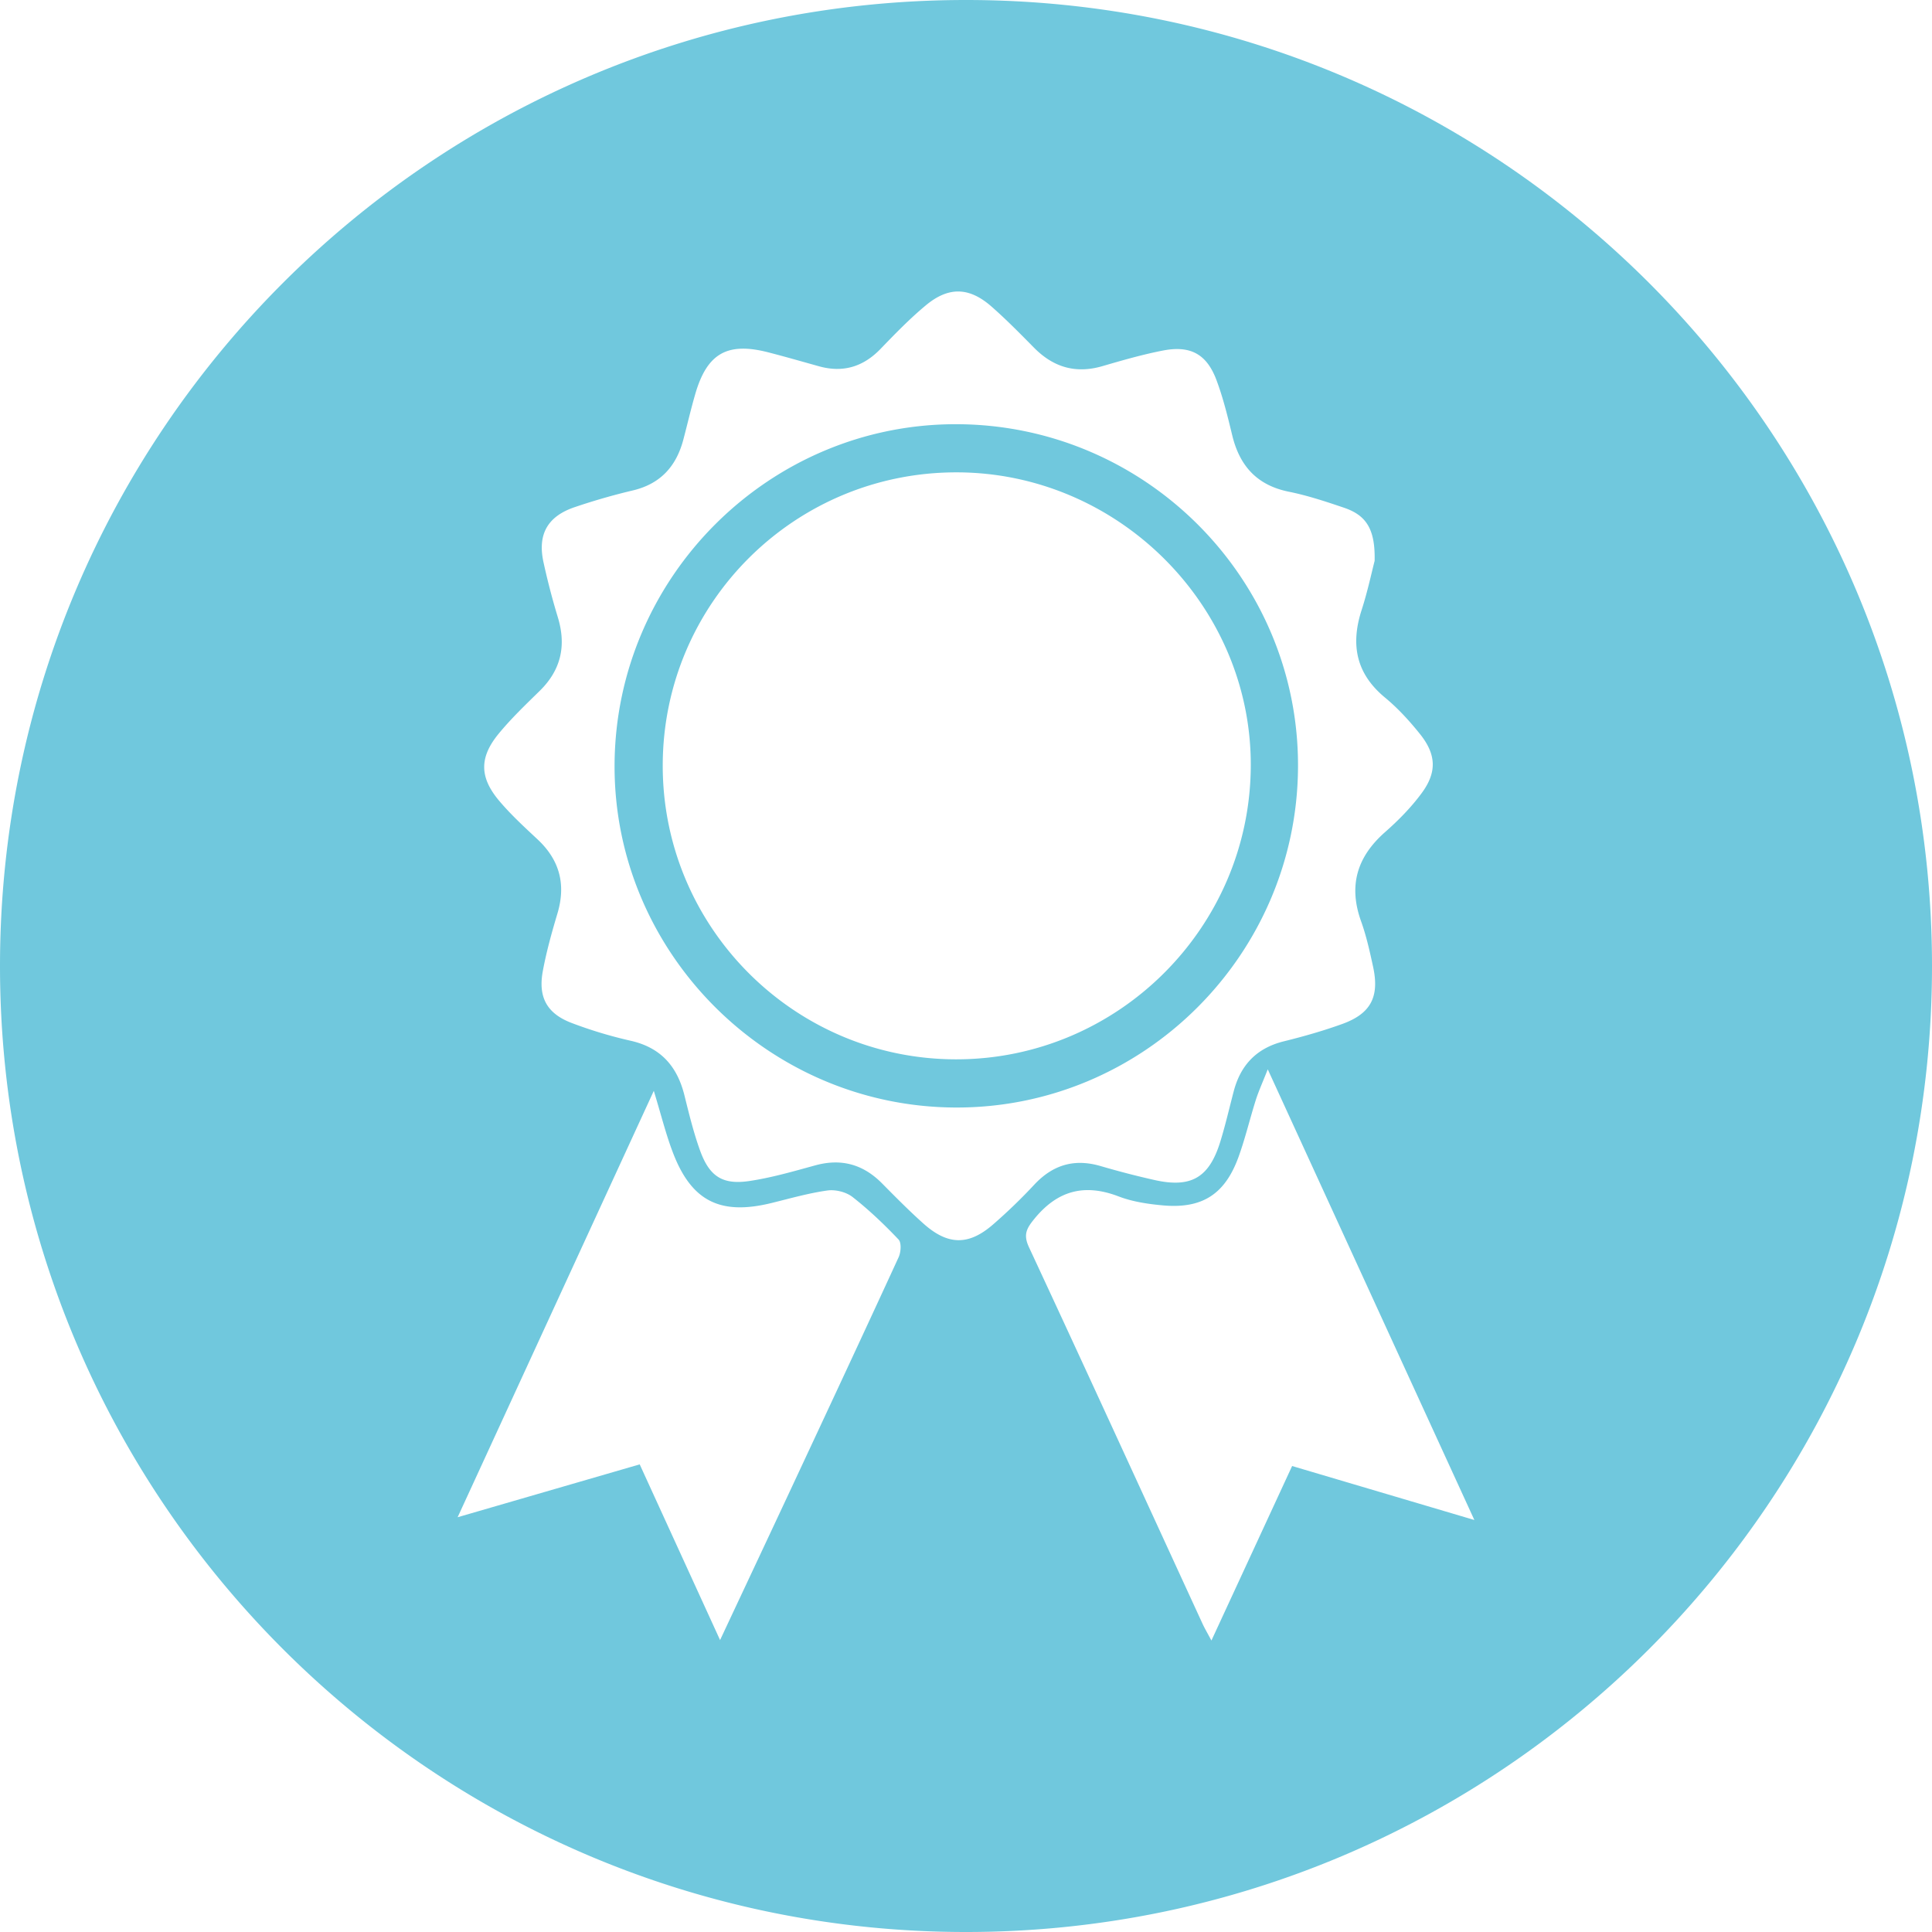 <svg xmlns="http://www.w3.org/2000/svg" viewBox="0 0 100 100"><path d="M67.185 39.692c.042-9.723-7.873-17.686-17.628-17.735-9.71-.049-17.699 7.887-17.747 17.627-.047 9.697 7.911 17.701 17.639 17.741 9.717.04 17.693-7.89 17.736-17.633zM49.466 54.831c-8.377-.015-15.184-6.854-15.163-15.235.021-8.394 6.837-15.169 15.239-15.147 8.358.022 15.248 6.924 15.198 15.223-.051 8.37-6.907 15.174-15.274 15.159zM50 0C22.386 0 0 22.386 0 50s22.386 50 50 50 50-22.386 50-50S77.614 0 50 0zm-3.487 65.073c-1.84 4.005-3.708 7.998-5.573 11.992-1.194 2.555-2.395 5.107-3.669 7.825l-4.16-9.094-9.424 2.736 10.154-22.071c.378 1.239.622 2.234.984 3.185.963 2.532 2.456 3.274 5.111 2.621.962-.236 1.92-.512 2.897-.648.415-.057.967.081 1.295.338.849.665 1.637 1.417 2.381 2.2.157.165.124.655.004.916zm4.885-1.692c-1.269 1.099-2.34 1.079-3.604-.052-.739-.661-1.438-1.368-2.135-2.073-.976-.987-2.106-1.308-3.457-.938-1.128.309-2.26.639-3.413.811-1.389.207-2.068-.236-2.552-1.573-.336-.929-.571-1.897-.81-2.858-.374-1.508-1.228-2.482-2.798-2.832a22.742 22.742 0 01-3.019-.909c-1.296-.486-1.768-1.331-1.513-2.699.186-1.001.461-1.989.753-2.966.452-1.509.123-2.774-1.03-3.85-.681-.636-1.372-1.271-1.972-1.98-1.035-1.222-1.049-2.256-.034-3.489.647-.787 1.391-1.497 2.121-2.213 1.102-1.08 1.384-2.333.942-3.798a36.669 36.669 0 01-.749-2.875c-.312-1.449.227-2.377 1.648-2.847a32.95 32.95 0 012.945-.847c1.455-.334 2.282-1.247 2.65-2.643.207-.785.39-1.576.616-2.355.612-2.11 1.662-2.705 3.79-2.155.873.225 1.739.475 2.607.717 1.249.349 2.295.033 3.196-.901.75-.778 1.508-1.559 2.337-2.249 1.183-.985 2.25-.952 3.403.06.767.673 1.485 1.405 2.203 2.132.999 1.011 2.152 1.355 3.536.953 1.038-.302 2.081-.604 3.14-.809 1.423-.275 2.264.188 2.767 1.534.346.925.582 1.895.815 2.858.384 1.585 1.284 2.584 2.933 2.917.969.196 1.918.511 2.856.829 1.153.392 1.618 1.112 1.581 2.75-.151.578-.362 1.579-.674 2.546-.577 1.789-.291 3.289 1.213 4.531.667.551 1.265 1.207 1.808 1.884.84 1.049.889 1.969.097 3.048-.546.744-1.211 1.42-1.906 2.032-1.454 1.281-1.9 2.771-1.239 4.614.273.76.449 1.559.621 2.35.339 1.554-.114 2.429-1.594 2.964-.987.357-2.003.646-3.023.898-1.401.346-2.236 1.215-2.596 2.585-.229.872-.43 1.752-.696 2.612-.576 1.864-1.511 2.407-3.405 1.982-.938-.21-1.87-.453-2.792-.723-1.353-.395-2.466-.067-3.427.96a28.206 28.206 0 01-2.14 2.067zm15.482 12.5l-4.177 9.033c-.204-.384-.348-.626-.465-.88-2.989-6.495-5.962-12.997-8.979-19.479-.3-.645-.131-.963.274-1.461 1.2-1.474 2.595-1.846 4.368-1.167.716.274 1.512.393 2.283.463 2.044.186 3.226-.576 3.928-2.523.346-.959.58-1.958.888-2.931.141-.446.338-.875.619-1.588l10.694 23.327-9.433-2.794z" fill="#70c8dd"/></svg>